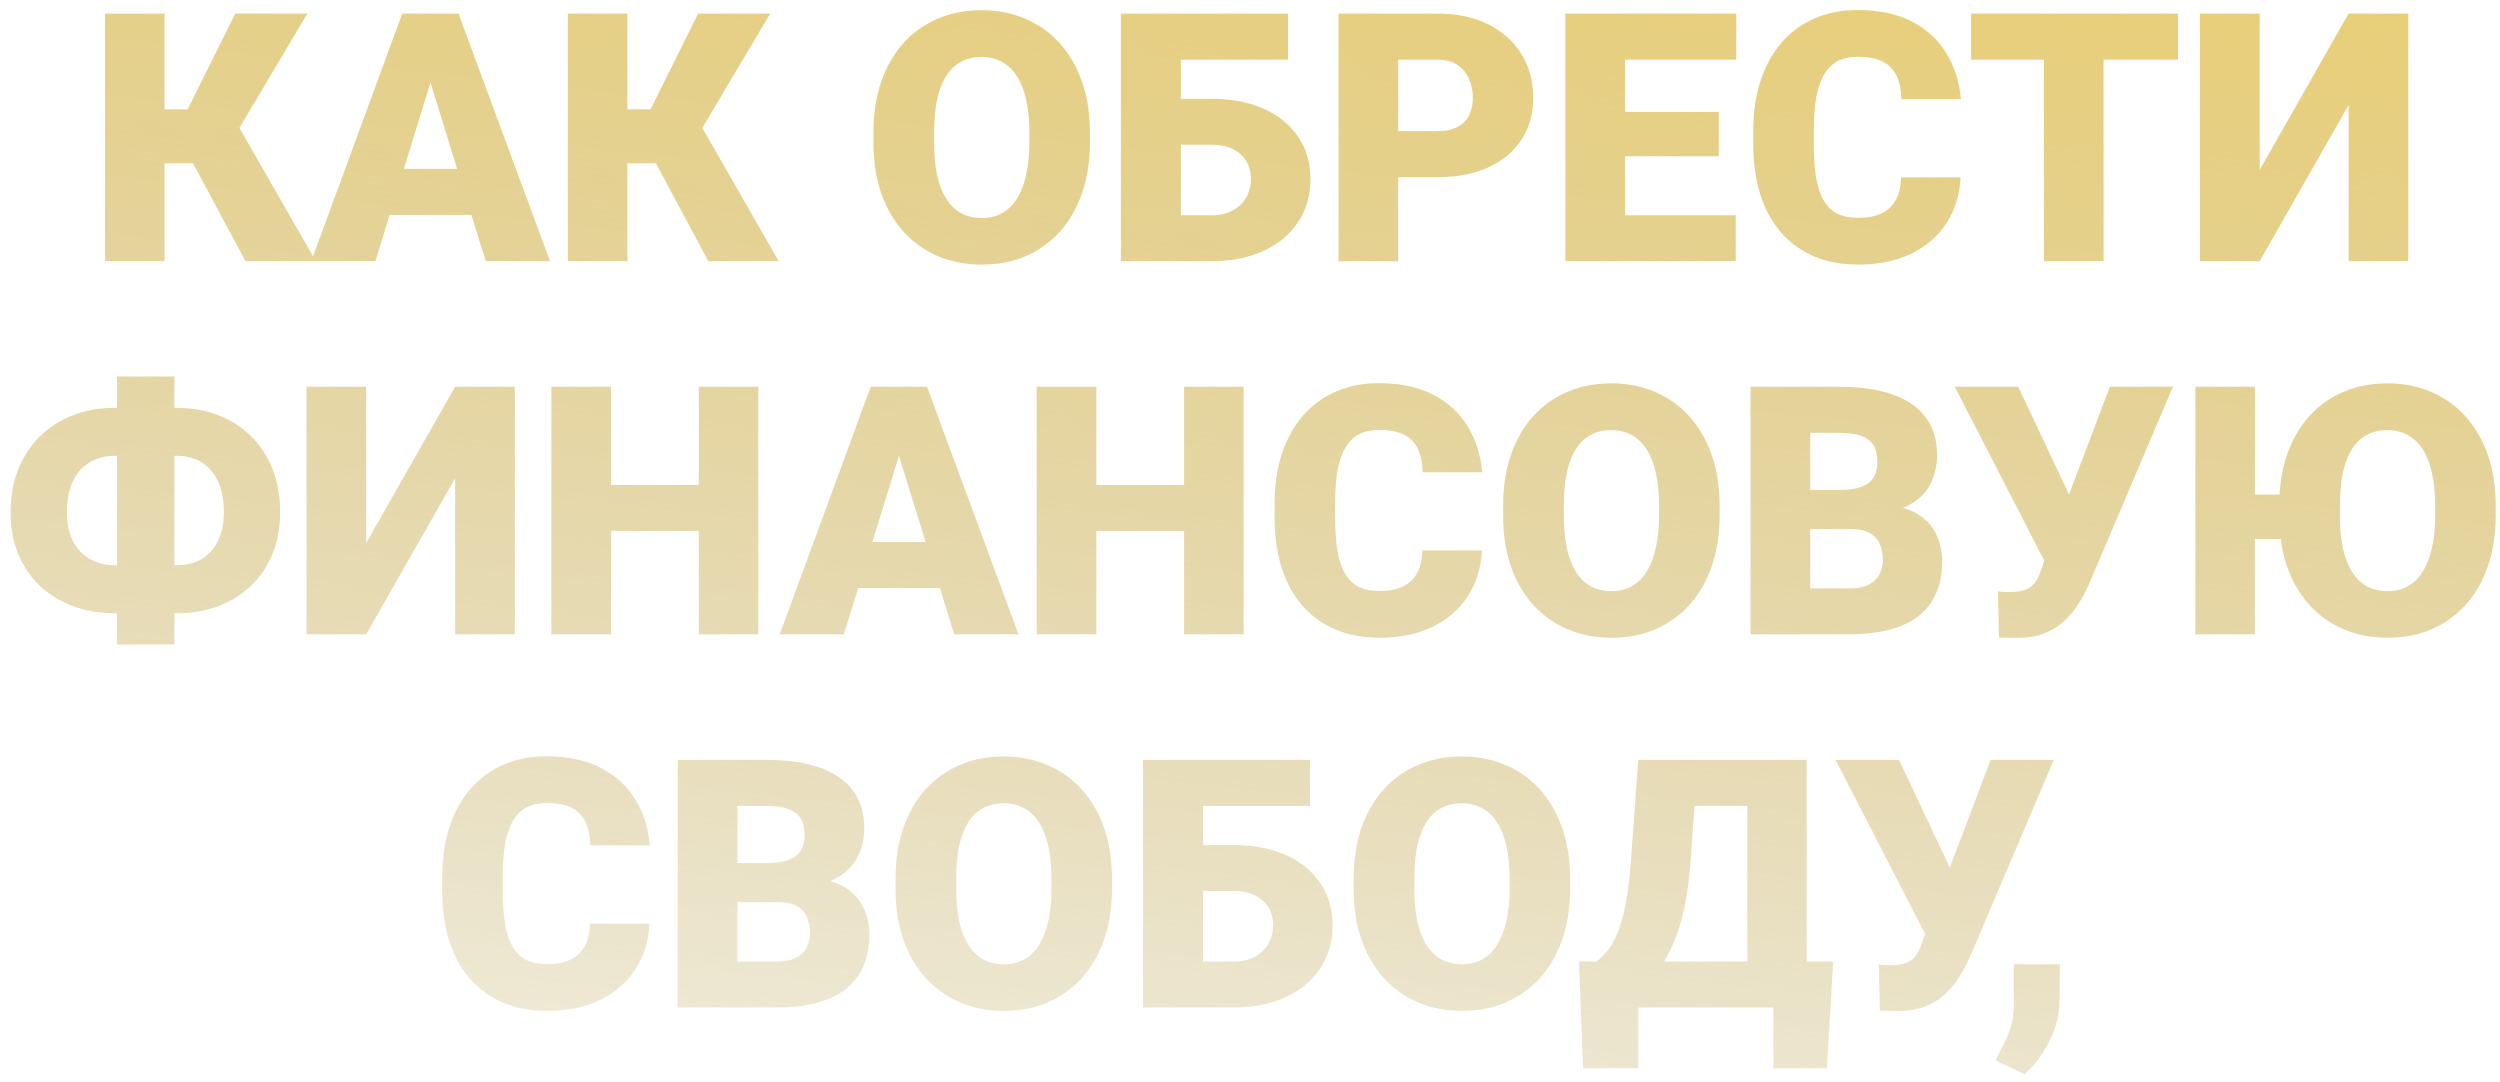 <?xml version="1.0" encoding="UTF-8"?> <svg xmlns="http://www.w3.org/2000/svg" width="201" height="87" viewBox="0 0 201 87" fill="none"> <path d="M13.227 1.094V21H8.441V1.094H13.227ZM24.711 1.094L17.561 13.125H12.393L11.818 8.791H15.086L18.914 1.094H24.711ZM19.734 21L15.072 12.291L18.559 9.078L25.395 21H19.734ZM35.033 5.277L30.18 21H25.025L32.34 1.094H35.607L35.033 5.277ZM39.053 21L34.185 5.277L33.557 1.094H36.865L44.221 21H39.053ZM38.861 13.576V17.281H28.648V13.576H38.861ZM50.441 1.094V21H45.656V1.094H50.441ZM61.926 1.094L54.775 13.125H49.607L49.033 8.791H52.301L56.129 1.094H61.926ZM56.949 21L52.287 12.291L55.773 9.078L62.609 21H56.949ZM87.629 10.65V11.457C87.629 12.979 87.415 14.346 86.986 15.559C86.567 16.762 85.97 17.792 85.195 18.648C84.421 19.496 83.505 20.148 82.447 20.604C81.39 21.05 80.223 21.273 78.947 21.273C77.662 21.273 76.486 21.05 75.42 20.604C74.363 20.148 73.442 19.496 72.658 18.648C71.883 17.792 71.282 16.762 70.853 15.559C70.434 14.346 70.225 12.979 70.225 11.457V10.65C70.225 9.128 70.434 7.761 70.853 6.549C71.282 5.337 71.879 4.307 72.644 3.459C73.419 2.602 74.335 1.951 75.393 1.504C76.459 1.048 77.635 0.82 78.92 0.82C80.196 0.82 81.363 1.048 82.42 1.504C83.486 1.951 84.407 2.602 85.182 3.459C85.956 4.307 86.558 5.337 86.986 6.549C87.415 7.761 87.629 9.128 87.629 10.65ZM82.762 11.457V10.623C82.762 9.639 82.675 8.773 82.502 8.025C82.338 7.269 82.092 6.635 81.764 6.125C81.436 5.615 81.03 5.232 80.547 4.977C80.073 4.712 79.531 4.58 78.92 4.58C78.282 4.58 77.726 4.712 77.252 4.977C76.778 5.232 76.382 5.615 76.062 6.125C75.743 6.635 75.502 7.269 75.338 8.025C75.183 8.773 75.106 9.639 75.106 10.623V11.457C75.106 12.432 75.183 13.298 75.338 14.055C75.502 14.802 75.743 15.435 76.062 15.955C76.391 16.475 76.792 16.866 77.266 17.131C77.749 17.395 78.309 17.527 78.947 17.527C79.558 17.527 80.1 17.395 80.574 17.131C81.048 16.866 81.445 16.475 81.764 15.955C82.092 15.435 82.338 14.802 82.502 14.055C82.675 13.298 82.762 12.432 82.762 11.457ZM103.557 1.094V4.799H94.902V21H90.117V1.094H103.557ZM93.125 7.943H97.404C99.018 7.943 100.421 8.212 101.615 8.75C102.809 9.288 103.73 10.04 104.377 11.006C105.033 11.972 105.361 13.102 105.361 14.396C105.361 15.372 105.174 16.265 104.801 17.076C104.427 17.878 103.889 18.576 103.188 19.168C102.495 19.751 101.661 20.203 100.686 20.521C99.71 20.84 98.617 21 97.404 21H90.131V1.094H94.943V17.309H97.404C98.088 17.309 98.662 17.176 99.127 16.912C99.601 16.648 99.961 16.297 100.207 15.859C100.453 15.413 100.576 14.916 100.576 14.369C100.576 13.841 100.453 13.371 100.207 12.961C99.961 12.551 99.601 12.227 99.127 11.99C98.662 11.753 98.088 11.635 97.404 11.635H93.125V7.943ZM115.561 14.246H110.611V10.541H115.561C116.235 10.541 116.782 10.427 117.201 10.199C117.62 9.971 117.926 9.657 118.117 9.256C118.318 8.846 118.418 8.385 118.418 7.875C118.418 7.328 118.318 6.822 118.117 6.357C117.926 5.893 117.62 5.519 117.201 5.236C116.782 4.945 116.235 4.799 115.561 4.799H112.416V21H107.617V1.094H115.561C117.156 1.094 118.527 1.385 119.676 1.969C120.833 2.552 121.722 3.354 122.342 4.375C122.962 5.387 123.271 6.544 123.271 7.848C123.271 9.133 122.962 10.254 122.342 11.211C121.722 12.168 120.833 12.915 119.676 13.453C118.527 13.982 117.156 14.246 115.561 14.246ZM139.555 17.309V21H128.945V17.309H139.555ZM130.654 1.094V21H125.855V1.094H130.654ZM138.188 8.996V12.565H128.945V8.996H138.188ZM139.596 1.094V4.799H128.945V1.094H139.596ZM152.844 14.26H157.629C157.565 15.645 157.191 16.866 156.508 17.924C155.824 18.981 154.876 19.806 153.664 20.398C152.461 20.982 151.039 21.273 149.398 21.273C148.068 21.273 146.878 21.05 145.83 20.604C144.791 20.157 143.907 19.514 143.178 18.676C142.458 17.837 141.906 16.821 141.523 15.627C141.15 14.433 140.963 13.088 140.963 11.594V10.514C140.963 9.019 141.159 7.674 141.551 6.48C141.952 5.277 142.517 4.257 143.246 3.418C143.984 2.57 144.868 1.923 145.898 1.477C146.928 1.03 148.072 0.807 149.33 0.807C151.062 0.807 152.525 1.117 153.719 1.736C154.913 2.356 155.838 3.208 156.494 4.293C157.15 5.368 157.538 6.594 157.656 7.971H152.871C152.853 7.223 152.725 6.599 152.488 6.098C152.251 5.587 151.878 5.204 151.367 4.949C150.857 4.694 150.178 4.566 149.33 4.566C148.738 4.566 148.223 4.676 147.785 4.895C147.348 5.113 146.983 5.46 146.691 5.934C146.4 6.408 146.181 7.023 146.035 7.779C145.898 8.527 145.83 9.429 145.83 10.486V11.594C145.83 12.651 145.894 13.553 146.021 14.301C146.149 15.048 146.354 15.659 146.637 16.133C146.919 16.607 147.284 16.958 147.73 17.186C148.186 17.404 148.742 17.514 149.398 17.514C150.128 17.514 150.743 17.4 151.244 17.172C151.745 16.935 152.133 16.579 152.406 16.105C152.68 15.622 152.826 15.007 152.844 14.26ZM169.127 1.094V21H164.328V1.094H169.127ZM175.115 1.094V4.799H158.477V1.094H175.115ZM181.678 13.658L188.828 1.094H193.627V21H188.828V8.449L181.678 21H176.879V1.094H181.678V13.658ZM9.234 32.789H14.211C15.414 32.789 16.521 32.985 17.533 33.377C18.545 33.769 19.424 34.329 20.172 35.059C20.919 35.788 21.498 36.667 21.908 37.697C22.318 38.727 22.523 39.885 22.523 41.17C22.523 42.41 22.318 43.531 21.908 44.533C21.498 45.536 20.919 46.393 20.172 47.103C19.424 47.815 18.545 48.361 17.533 48.744C16.521 49.118 15.414 49.305 14.211 49.305H9.234C8.022 49.305 6.906 49.118 5.885 48.744C4.864 48.361 3.975 47.819 3.219 47.117C2.471 46.406 1.888 45.554 1.469 44.56C1.059 43.558 0.854 42.437 0.854 41.197C0.854 39.912 1.059 38.755 1.469 37.725C1.888 36.695 2.471 35.81 3.219 35.072C3.975 34.334 4.864 33.769 5.885 33.377C6.906 32.985 8.022 32.789 9.234 32.789ZM9.234 36.645C8.505 36.645 7.849 36.809 7.266 37.137C6.682 37.465 6.222 37.966 5.885 38.641C5.548 39.306 5.379 40.158 5.379 41.197C5.379 41.917 5.479 42.546 5.68 43.084C5.88 43.622 6.158 44.064 6.514 44.41C6.869 44.757 7.279 45.016 7.744 45.19C8.209 45.363 8.706 45.449 9.234 45.449H14.238C14.949 45.449 15.587 45.294 16.152 44.984C16.717 44.665 17.164 44.187 17.492 43.549C17.829 42.911 17.998 42.118 17.998 41.17C17.998 40.395 17.902 39.725 17.711 39.16C17.52 38.595 17.251 38.126 16.904 37.752C16.567 37.378 16.171 37.1 15.715 36.918C15.259 36.736 14.767 36.645 14.238 36.645H9.234ZM14.02 30.273V51.82H9.412V30.273H14.02ZM29.441 43.658L36.592 31.094H41.391V51H36.592V38.449L29.441 51H24.643V31.094H29.441V43.658ZM57.742 38.996V42.688H47.529V38.996H57.742ZM49.129 31.094V51H44.33V31.094H49.129ZM60.969 31.094V51H56.184V31.094H60.969ZM72.699 35.277L67.846 51H62.691L70.006 31.094H73.273L72.699 35.277ZM76.719 51L71.852 35.277L71.223 31.094H74.531L81.887 51H76.719ZM76.527 43.576V47.281H66.314V43.576H76.527ZM96.762 38.996V42.688H86.549V38.996H96.762ZM88.148 31.094V51H83.35V31.094H88.148ZM99.988 31.094V51H95.203V31.094H99.988ZM114.357 44.26H119.143C119.079 45.645 118.705 46.867 118.021 47.924C117.338 48.981 116.39 49.806 115.178 50.398C113.975 50.982 112.553 51.273 110.912 51.273C109.581 51.273 108.392 51.05 107.344 50.603C106.305 50.157 105.421 49.514 104.691 48.676C103.971 47.837 103.42 46.821 103.037 45.627C102.663 44.433 102.477 43.089 102.477 41.594V40.514C102.477 39.019 102.673 37.675 103.064 36.48C103.465 35.277 104.031 34.257 104.76 33.418C105.498 32.57 106.382 31.923 107.412 31.477C108.442 31.03 109.586 30.807 110.844 30.807C112.576 30.807 114.038 31.116 115.232 31.736C116.426 32.356 117.352 33.208 118.008 34.293C118.664 35.368 119.051 36.594 119.17 37.971H114.385C114.367 37.223 114.239 36.599 114.002 36.098C113.765 35.587 113.391 35.204 112.881 34.949C112.37 34.694 111.691 34.566 110.844 34.566C110.251 34.566 109.736 34.676 109.299 34.895C108.861 35.113 108.497 35.46 108.205 35.934C107.913 36.408 107.695 37.023 107.549 37.779C107.412 38.527 107.344 39.429 107.344 40.486V41.594C107.344 42.651 107.408 43.553 107.535 44.301C107.663 45.048 107.868 45.659 108.15 46.133C108.433 46.607 108.798 46.958 109.244 47.185C109.7 47.404 110.256 47.514 110.912 47.514C111.641 47.514 112.257 47.4 112.758 47.172C113.259 46.935 113.646 46.579 113.92 46.105C114.193 45.622 114.339 45.007 114.357 44.26ZM138.256 40.65V41.457C138.256 42.979 138.042 44.346 137.613 45.559C137.194 46.762 136.597 47.792 135.822 48.648C135.048 49.496 134.132 50.148 133.074 50.603C132.017 51.05 130.85 51.273 129.574 51.273C128.289 51.273 127.113 51.05 126.047 50.603C124.99 50.148 124.069 49.496 123.285 48.648C122.51 47.792 121.909 46.762 121.48 45.559C121.061 44.346 120.852 42.979 120.852 41.457V40.65C120.852 39.128 121.061 37.761 121.48 36.549C121.909 35.337 122.506 34.307 123.271 33.459C124.046 32.602 124.962 31.951 126.02 31.504C127.086 31.048 128.262 30.82 129.547 30.82C130.823 30.82 131.99 31.048 133.047 31.504C134.113 31.951 135.034 32.602 135.809 33.459C136.583 34.307 137.185 35.337 137.613 36.549C138.042 37.761 138.256 39.128 138.256 40.65ZM133.389 41.457V40.623C133.389 39.639 133.302 38.773 133.129 38.025C132.965 37.269 132.719 36.635 132.391 36.125C132.062 35.615 131.657 35.232 131.174 34.977C130.7 34.712 130.158 34.58 129.547 34.58C128.909 34.58 128.353 34.712 127.879 34.977C127.405 35.232 127.008 35.615 126.689 36.125C126.37 36.635 126.129 37.269 125.965 38.025C125.81 38.773 125.732 39.639 125.732 40.623V41.457C125.732 42.432 125.81 43.298 125.965 44.055C126.129 44.802 126.37 45.435 126.689 45.955C127.018 46.475 127.419 46.867 127.893 47.131C128.376 47.395 128.936 47.527 129.574 47.527C130.185 47.527 130.727 47.395 131.201 47.131C131.675 46.867 132.072 46.475 132.391 45.955C132.719 45.435 132.965 44.802 133.129 44.055C133.302 43.298 133.389 42.432 133.389 41.457ZM148.865 42.537H143.738L143.711 39.393H147.867C148.615 39.393 149.212 39.31 149.658 39.147C150.105 38.973 150.428 38.723 150.629 38.395C150.839 38.066 150.943 37.656 150.943 37.164C150.943 36.599 150.839 36.143 150.629 35.797C150.419 35.45 150.087 35.2 149.631 35.045C149.184 34.881 148.605 34.799 147.895 34.799H145.543V51H140.744V31.094H147.895C149.125 31.094 150.223 31.208 151.189 31.436C152.156 31.654 152.976 31.991 153.65 32.447C154.334 32.903 154.854 33.477 155.209 34.17C155.564 34.853 155.742 35.66 155.742 36.59C155.742 37.401 155.569 38.162 155.223 38.873C154.876 39.584 154.298 40.163 153.486 40.609C152.684 41.047 151.586 41.275 150.191 41.293L148.865 42.537ZM148.674 51H142.576L144.217 47.309H148.674C149.33 47.309 149.854 47.208 150.246 47.008C150.647 46.798 150.934 46.525 151.107 46.188C151.29 45.841 151.381 45.458 151.381 45.039C151.381 44.529 151.294 44.087 151.121 43.713C150.957 43.339 150.693 43.052 150.328 42.852C149.964 42.642 149.476 42.537 148.865 42.537H144.832L144.859 39.393H149.686L150.807 40.65C152.137 40.596 153.19 40.783 153.965 41.211C154.749 41.639 155.309 42.204 155.646 42.906C155.984 43.608 156.152 44.342 156.152 45.107C156.152 46.411 155.87 47.5 155.305 48.375C154.749 49.25 153.915 49.906 152.803 50.344C151.691 50.781 150.314 51 148.674 51ZM164.93 43.494L169.633 31.094H174.705L167.992 46.885C167.737 47.468 167.441 48.024 167.104 48.553C166.775 49.081 166.383 49.551 165.928 49.961C165.481 50.371 164.952 50.695 164.342 50.932C163.731 51.169 163.016 51.287 162.195 51.287C161.995 51.287 161.749 51.283 161.457 51.273C161.174 51.273 160.928 51.269 160.719 51.26L160.637 47.541C160.755 47.568 160.919 47.587 161.129 47.596C161.339 47.596 161.489 47.596 161.58 47.596C162.127 47.596 162.56 47.532 162.879 47.404C163.198 47.268 163.449 47.067 163.631 46.803C163.822 46.529 163.986 46.183 164.123 45.764L164.93 43.494ZM162.264 31.094L166.338 39.734L167.896 45.258H164.451L157.164 31.094H162.264ZM181.295 31.094V51H176.51V31.094H181.295ZM184.74 39.762V43.33H178.984V39.762H184.74ZM200.654 40.65V41.457C200.654 42.979 200.44 44.346 200.012 45.559C199.592 46.762 198.995 47.792 198.221 48.648C197.446 49.496 196.53 50.148 195.473 50.603C194.415 51.05 193.249 51.273 191.973 51.273C190.688 51.273 189.512 51.05 188.445 50.603C187.388 50.148 186.467 49.496 185.684 48.648C184.909 47.792 184.307 46.762 183.879 45.559C183.46 44.346 183.25 42.979 183.25 41.457V40.65C183.25 39.128 183.46 37.761 183.879 36.549C184.307 35.337 184.904 34.307 185.67 33.459C186.445 32.602 187.361 31.951 188.418 31.504C189.484 31.048 190.66 30.82 191.945 30.82C193.221 30.82 194.388 31.048 195.445 31.504C196.512 31.951 197.432 32.602 198.207 33.459C198.982 34.307 199.583 35.337 200.012 36.549C200.44 37.761 200.654 39.128 200.654 40.65ZM195.787 41.457V40.623C195.787 39.639 195.701 38.773 195.527 38.025C195.363 37.269 195.117 36.635 194.789 36.125C194.461 35.615 194.055 35.232 193.572 34.977C193.098 34.712 192.556 34.58 191.945 34.58C191.307 34.58 190.751 34.712 190.277 34.977C189.803 35.232 189.407 35.615 189.088 36.125C188.769 36.635 188.527 37.269 188.363 38.025C188.208 38.773 188.131 39.639 188.131 40.623V41.457C188.131 42.432 188.208 43.298 188.363 44.055C188.527 44.802 188.769 45.435 189.088 45.955C189.416 46.475 189.817 46.867 190.291 47.131C190.774 47.395 191.335 47.527 191.973 47.527C192.583 47.527 193.126 47.395 193.6 47.131C194.074 46.867 194.47 46.475 194.789 45.955C195.117 45.435 195.363 44.802 195.527 44.055C195.701 43.298 195.787 42.432 195.787 41.457ZM47.434 74.26H52.219C52.155 75.645 51.781 76.867 51.098 77.924C50.414 78.981 49.466 79.806 48.254 80.398C47.051 80.982 45.629 81.273 43.988 81.273C42.658 81.273 41.468 81.05 40.42 80.603C39.381 80.157 38.497 79.514 37.768 78.676C37.047 77.837 36.496 76.821 36.113 75.627C35.74 74.433 35.553 73.088 35.553 71.594V70.514C35.553 69.019 35.749 67.674 36.141 66.481C36.542 65.277 37.107 64.257 37.836 63.418C38.574 62.57 39.458 61.923 40.488 61.477C41.518 61.03 42.662 60.807 43.92 60.807C45.652 60.807 47.115 61.117 48.309 61.736C49.503 62.356 50.428 63.208 51.084 64.293C51.74 65.368 52.128 66.594 52.246 67.971H47.461C47.443 67.223 47.315 66.599 47.078 66.098C46.841 65.587 46.467 65.204 45.957 64.949C45.447 64.694 44.768 64.566 43.92 64.566C43.328 64.566 42.812 64.676 42.375 64.894C41.938 65.113 41.573 65.46 41.281 65.934C40.99 66.408 40.771 67.023 40.625 67.779C40.488 68.527 40.42 69.429 40.42 70.486V71.594C40.42 72.651 40.484 73.553 40.611 74.301C40.739 75.048 40.944 75.659 41.227 76.133C41.509 76.607 41.874 76.958 42.32 77.186C42.776 77.404 43.332 77.514 43.988 77.514C44.717 77.514 45.333 77.4 45.834 77.172C46.335 76.935 46.723 76.579 46.996 76.106C47.27 75.622 47.415 75.007 47.434 74.26ZM62.609 72.537H57.482L57.455 69.393H61.611C62.359 69.393 62.956 69.311 63.402 69.147C63.849 68.973 64.172 68.723 64.373 68.394C64.583 68.066 64.688 67.656 64.688 67.164C64.688 66.599 64.583 66.143 64.373 65.797C64.163 65.451 63.831 65.2 63.375 65.045C62.928 64.881 62.35 64.799 61.639 64.799H59.287V81H54.488V61.094H61.639C62.869 61.094 63.967 61.208 64.934 61.435C65.9 61.654 66.72 61.992 67.394 62.447C68.078 62.903 68.598 63.477 68.953 64.17C69.309 64.853 69.486 65.66 69.486 66.59C69.486 67.401 69.313 68.162 68.967 68.873C68.62 69.584 68.042 70.163 67.231 70.609C66.428 71.047 65.33 71.275 63.935 71.293L62.609 72.537ZM62.418 81H56.32L57.961 77.309H62.418C63.074 77.309 63.598 77.208 63.99 77.008C64.391 76.798 64.678 76.525 64.852 76.188C65.034 75.841 65.125 75.458 65.125 75.039C65.125 74.529 65.038 74.087 64.865 73.713C64.701 73.339 64.437 73.052 64.072 72.852C63.708 72.642 63.22 72.537 62.609 72.537H58.576L58.603 69.393H63.43L64.551 70.65C65.882 70.596 66.934 70.783 67.709 71.211C68.493 71.639 69.053 72.204 69.391 72.906C69.728 73.608 69.897 74.342 69.897 75.107C69.897 76.411 69.614 77.5 69.049 78.375C68.493 79.25 67.659 79.906 66.547 80.344C65.435 80.781 64.059 81 62.418 81ZM89.406 70.65V71.457C89.406 72.979 89.192 74.346 88.764 75.559C88.344 76.762 87.747 77.792 86.973 78.648C86.198 79.496 85.282 80.148 84.225 80.603C83.167 81.05 82.001 81.273 80.725 81.273C79.439 81.273 78.264 81.05 77.197 80.603C76.14 80.148 75.219 79.496 74.436 78.648C73.661 77.792 73.059 76.762 72.631 75.559C72.212 74.346 72.002 72.979 72.002 71.457V70.65C72.002 69.128 72.212 67.761 72.631 66.549C73.059 65.337 73.656 64.307 74.422 63.459C75.197 62.602 76.113 61.95 77.17 61.504C78.236 61.048 79.412 60.82 80.697 60.82C81.973 60.82 83.14 61.048 84.197 61.504C85.264 61.95 86.184 62.602 86.959 63.459C87.734 64.307 88.335 65.337 88.764 66.549C89.192 67.761 89.406 69.128 89.406 70.65ZM84.539 71.457V70.623C84.539 69.639 84.453 68.773 84.279 68.025C84.115 67.269 83.869 66.635 83.541 66.125C83.213 65.615 82.807 65.232 82.324 64.977C81.85 64.712 81.308 64.58 80.697 64.58C80.059 64.58 79.503 64.712 79.029 64.977C78.555 65.232 78.159 65.615 77.84 66.125C77.521 66.635 77.279 67.269 77.115 68.025C76.96 68.773 76.883 69.639 76.883 70.623V71.457C76.883 72.432 76.96 73.298 77.115 74.055C77.279 74.802 77.521 75.436 77.84 75.955C78.168 76.475 78.569 76.867 79.043 77.131C79.526 77.395 80.087 77.527 80.725 77.527C81.335 77.527 81.878 77.395 82.352 77.131C82.826 76.867 83.222 76.475 83.541 75.955C83.869 75.436 84.115 74.802 84.279 74.055C84.453 73.298 84.539 72.432 84.539 71.457ZM105.334 61.094V64.799H96.68V81H91.894V61.094H105.334ZM94.902 67.943H99.182C100.795 67.943 102.199 68.212 103.393 68.75C104.587 69.288 105.507 70.04 106.154 71.006C106.811 71.972 107.139 73.102 107.139 74.397C107.139 75.372 106.952 76.265 106.578 77.076C106.204 77.878 105.667 78.576 104.965 79.168C104.272 79.751 103.438 80.203 102.463 80.522C101.488 80.841 100.394 81 99.182 81H91.908V61.094H96.721V77.309H99.182C99.865 77.309 100.439 77.176 100.904 76.912C101.378 76.648 101.738 76.297 101.984 75.859C102.23 75.413 102.354 74.916 102.354 74.369C102.354 73.841 102.23 73.371 101.984 72.961C101.738 72.551 101.378 72.227 100.904 71.99C100.439 71.753 99.865 71.635 99.182 71.635H94.902V67.943ZM126.238 70.65V71.457C126.238 72.979 126.024 74.346 125.596 75.559C125.176 76.762 124.579 77.792 123.805 78.648C123.03 79.496 122.114 80.148 121.057 80.603C119.999 81.05 118.833 81.273 117.557 81.273C116.271 81.273 115.096 81.05 114.029 80.603C112.972 80.148 112.051 79.496 111.268 78.648C110.493 77.792 109.891 76.762 109.463 75.559C109.044 74.346 108.834 72.979 108.834 71.457V70.65C108.834 69.128 109.044 67.761 109.463 66.549C109.891 65.337 110.488 64.307 111.254 63.459C112.029 62.602 112.945 61.95 114.002 61.504C115.068 61.048 116.244 60.82 117.529 60.82C118.805 60.82 119.972 61.048 121.029 61.504C122.096 61.95 123.016 62.602 123.791 63.459C124.566 64.307 125.167 65.337 125.596 66.549C126.024 67.761 126.238 69.128 126.238 70.65ZM121.371 71.457V70.623C121.371 69.639 121.285 68.773 121.111 68.025C120.947 67.269 120.701 66.635 120.373 66.125C120.045 65.615 119.639 65.232 119.156 64.977C118.682 64.712 118.14 64.58 117.529 64.58C116.891 64.58 116.335 64.712 115.861 64.977C115.387 65.232 114.991 65.615 114.672 66.125C114.353 66.635 114.111 67.269 113.947 68.025C113.792 68.773 113.715 69.639 113.715 70.623V71.457C113.715 72.432 113.792 73.298 113.947 74.055C114.111 74.802 114.353 75.436 114.672 75.955C115 76.475 115.401 76.867 115.875 77.131C116.358 77.395 116.919 77.527 117.557 77.527C118.167 77.527 118.71 77.395 119.184 77.131C119.658 76.867 120.054 76.475 120.373 75.955C120.701 75.436 120.947 74.802 121.111 74.055C121.285 73.298 121.371 72.432 121.371 71.457ZM144.121 77.309V81H130.135V77.309H144.121ZM131.721 77.309V85.881H127.277L126.949 77.309H131.721ZM147.389 77.309L146.883 85.894H142.576V77.309H147.389ZM142.029 61.094V64.799H132.035V61.094H142.029ZM145.256 61.094V81H140.484V61.094H145.256ZM131.721 61.094H136.506L135.918 69.256C135.818 70.65 135.658 71.863 135.439 72.893C135.221 73.922 134.961 74.811 134.66 75.559C134.359 76.306 134.031 76.949 133.676 77.486C133.32 78.024 132.947 78.493 132.555 78.894C132.172 79.296 131.789 79.66 131.406 79.988C131.023 80.316 130.654 80.654 130.299 81H127.387V77.309H128.344C128.626 77.108 128.909 76.839 129.191 76.502C129.483 76.156 129.757 75.686 130.012 75.094C130.267 74.501 130.49 73.731 130.682 72.783C130.873 71.835 131.019 70.659 131.119 69.256L131.721 61.094ZM155.346 73.494L160.049 61.094H165.121L158.408 76.885C158.153 77.468 157.857 78.024 157.52 78.553C157.191 79.081 156.799 79.551 156.344 79.961C155.897 80.371 155.368 80.695 154.758 80.932C154.147 81.169 153.432 81.287 152.611 81.287C152.411 81.287 152.165 81.283 151.873 81.273C151.59 81.273 151.344 81.269 151.135 81.26L151.053 77.541C151.171 77.568 151.335 77.587 151.545 77.596C151.755 77.596 151.905 77.596 151.996 77.596C152.543 77.596 152.976 77.532 153.295 77.404C153.614 77.268 153.865 77.067 154.047 76.803C154.238 76.529 154.402 76.183 154.539 75.764L155.346 73.494ZM152.68 61.094L156.754 69.734L158.312 75.258H154.867L147.58 61.094H152.68ZM165.613 77.527L165.586 80.453C165.586 81.556 165.312 82.645 164.766 83.721C164.228 84.796 163.567 85.676 162.783 86.359L160.445 85.266C160.637 84.846 160.846 84.422 161.074 83.994C161.302 83.575 161.498 83.101 161.662 82.572C161.826 82.044 161.908 81.424 161.908 80.713V77.527H165.613Z" fill="url(#paint0_linear_1588_9)"></path> <defs> <linearGradient id="paint0_linear_1588_9" x1="84.508" y1="-25.094" x2="68.735" y2="121.357" gradientUnits="userSpaceOnUse"> <stop stop-color="#ECCF6E"></stop> <stop offset="1" stop-color="#AD974E" stop-opacity="0"></stop> <stop offset="1" stop-color="#5C5334"></stop> </linearGradient> </defs> </svg> 